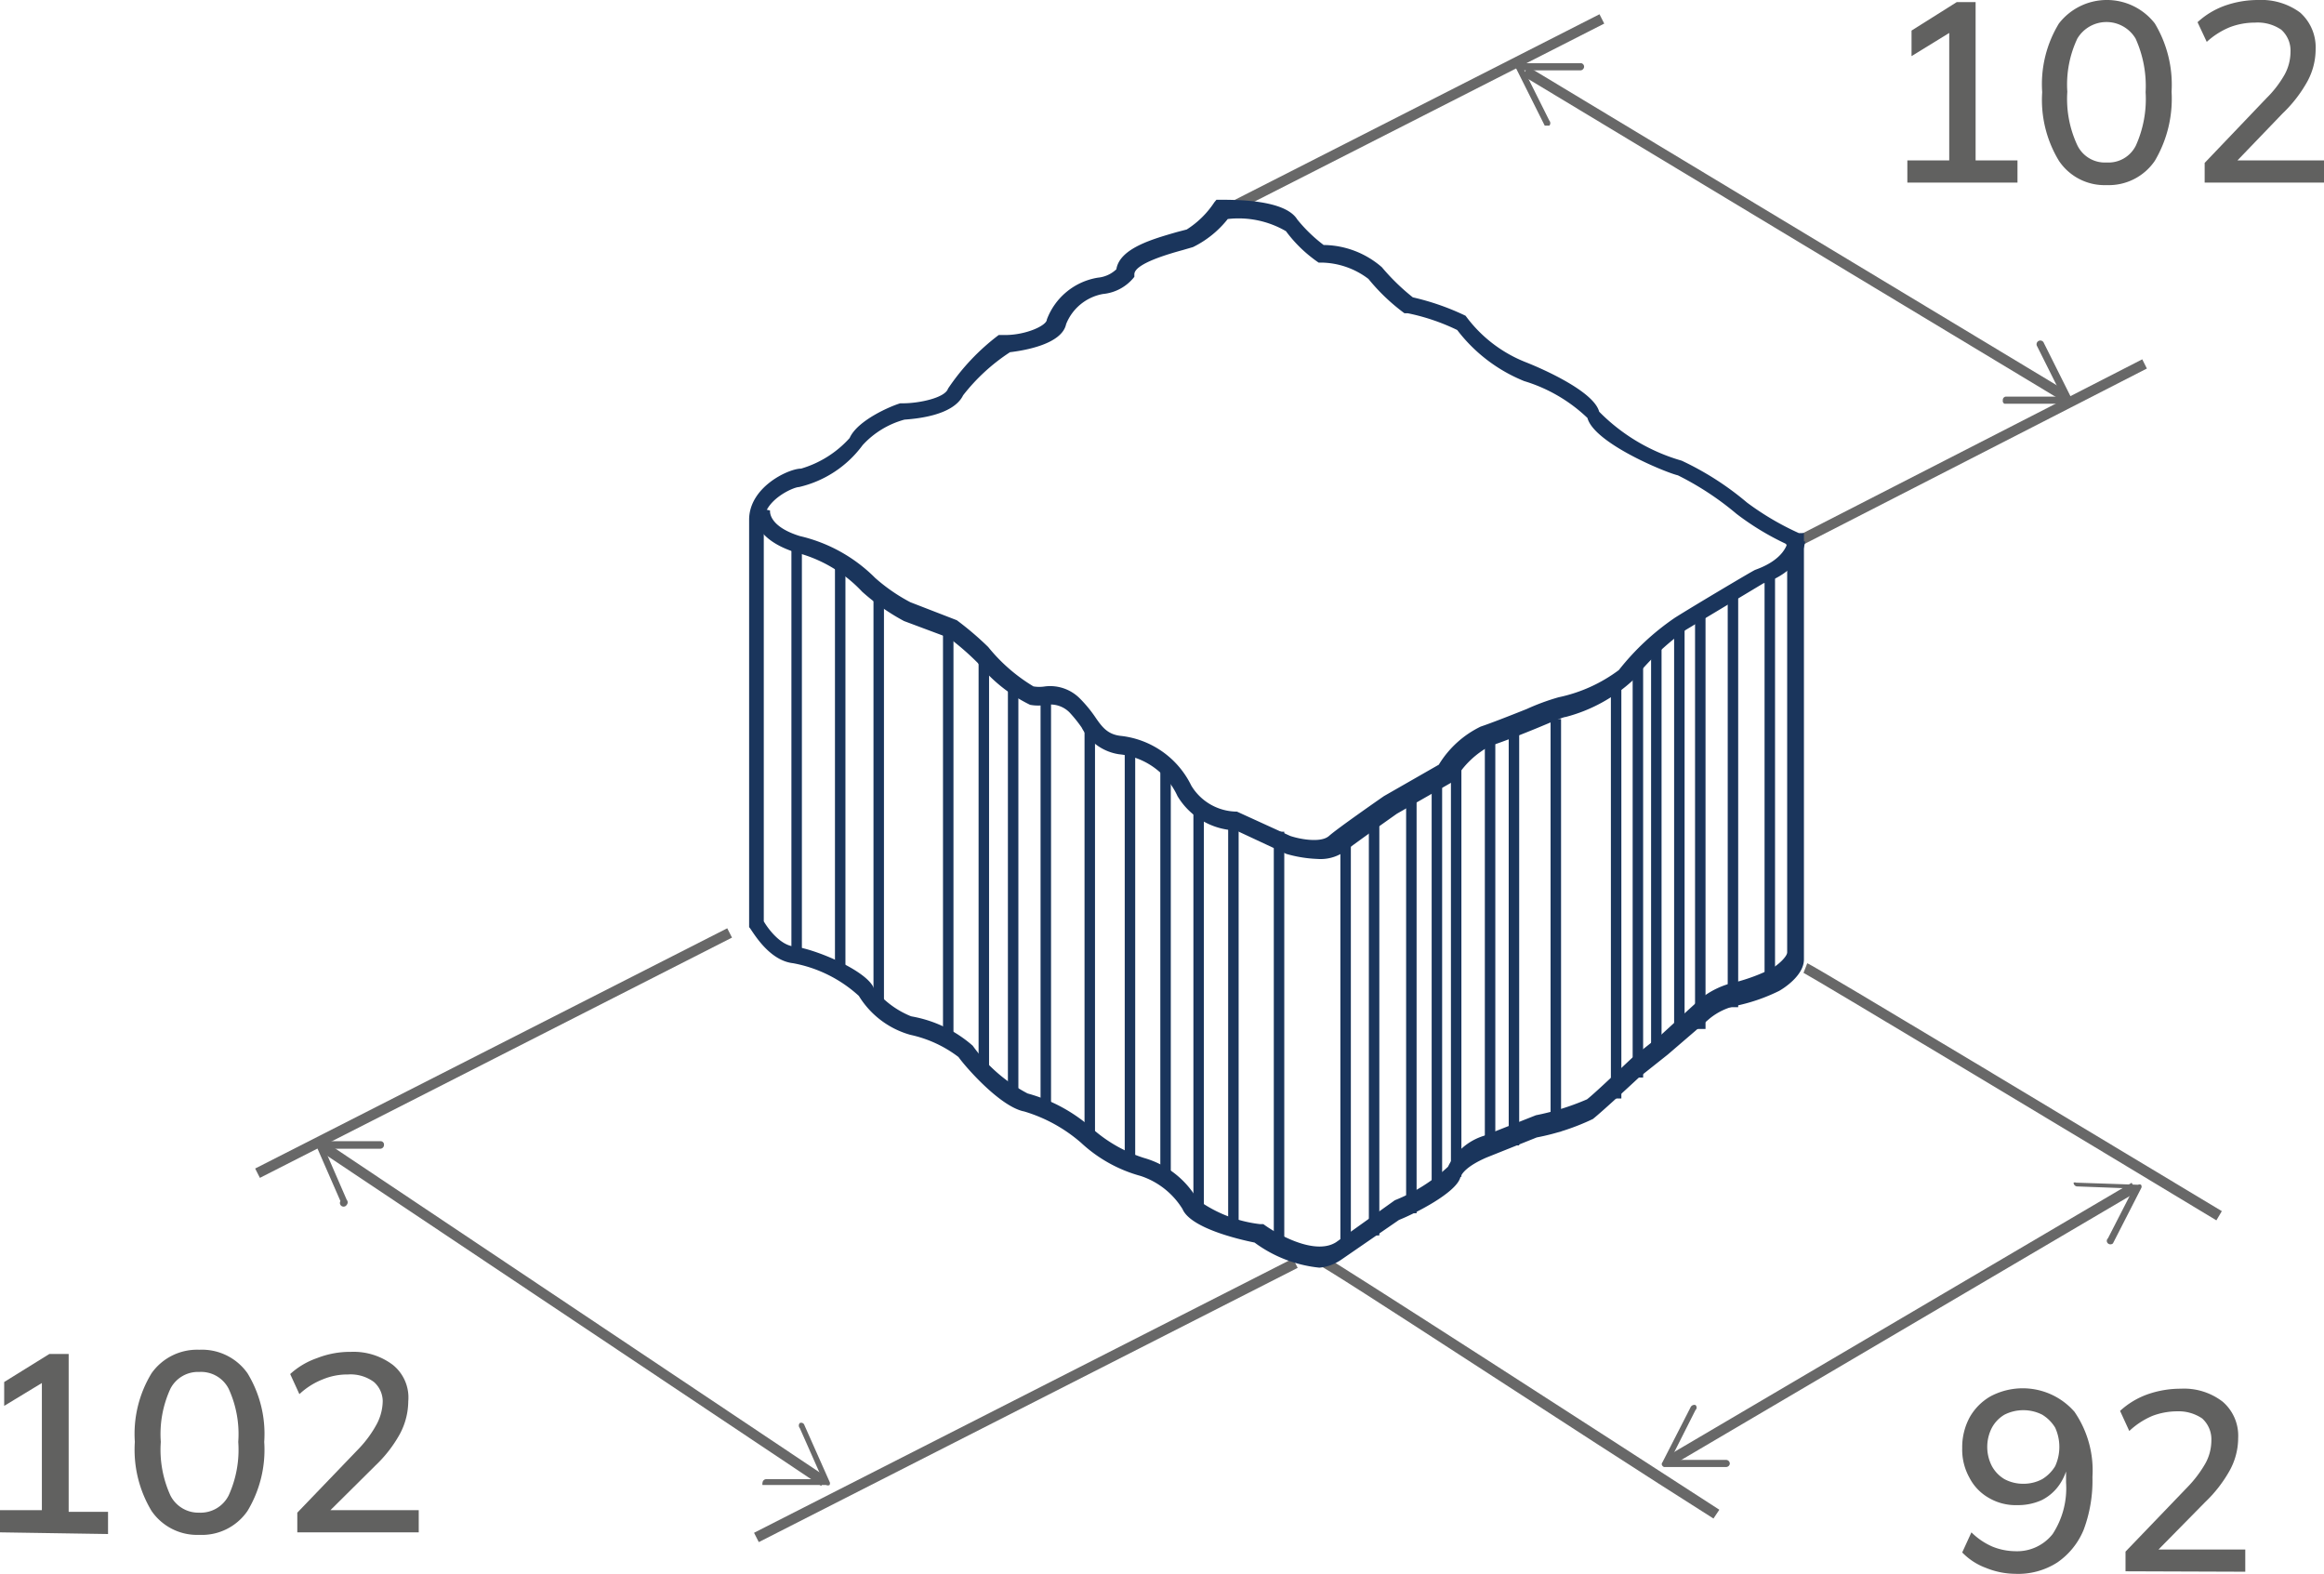 <svg xmlns="http://www.w3.org/2000/svg" viewBox="0 0 55.5 37.58"><defs><style>.cls-1{fill:#616160;}.cls-2{fill:#686868;}.cls-3{fill:#1a355c;}</style></defs><title>камень 1_1</title><g id="Слой_2" data-name="Слой 2"><g id="Слой_1-2" data-name="Слой 1"><path class="cls-1" d="M0,36.59v-.53H1V32.83h.32L.1,33.57V33l1.08-.67h.46v3.77h.94v.53Z"/><path class="cls-1" d="M4.76,36.65a1.32,1.32,0,0,1-1.14-.57,2.83,2.83,0,0,1-.4-1.65,2.78,2.78,0,0,1,.4-1.64,1.33,1.33,0,0,1,1.14-.56,1.33,1.33,0,0,1,1.15.56,2.78,2.78,0,0,1,.4,1.64,2.83,2.83,0,0,1-.4,1.65A1.32,1.32,0,0,1,4.76,36.65Zm0-.53a.75.75,0,0,0,.7-.41,2.63,2.63,0,0,0,.23-1.28,2.59,2.59,0,0,0-.23-1.27.74.74,0,0,0-.7-.4.74.74,0,0,0-.69.4,2.59,2.59,0,0,0-.23,1.27,2.63,2.63,0,0,0,.23,1.28A.75.75,0,0,0,4.76,36.12Z"/><path class="cls-1" d="M7.1,36.59v-.47l1.48-1.54A2.71,2.71,0,0,0,9,34a1.21,1.21,0,0,0,.14-.55A.62.62,0,0,0,8.93,33a.94.94,0,0,0-.62-.18,1.54,1.54,0,0,0-.61.12,1.75,1.75,0,0,0-.55.35l-.22-.48a1.84,1.84,0,0,1,.64-.38,2.16,2.16,0,0,1,.81-.15,1.56,1.56,0,0,1,1,.31,1,1,0,0,1,.37.87,1.68,1.68,0,0,1-.2.78,3.1,3.1,0,0,1-.58.75L7.72,36.23v-.17H10v.53Z"/><path class="cls-1" d="M45.55,4.36V3.83h1V.59h.32l-1.22.75V.73L46.73.05h.45V3.83h1v.53Z"/><path class="cls-1" d="M50.31,4.42a1.31,1.31,0,0,1-1.14-.58,2.8,2.8,0,0,1-.4-1.64,2.78,2.78,0,0,1,.4-1.64,1.45,1.45,0,0,1,2.29,0,2.84,2.84,0,0,1,.4,1.63,2.91,2.91,0,0,1-.4,1.65A1.33,1.33,0,0,1,50.31,4.42Zm0-.54a.73.73,0,0,0,.7-.41,2.71,2.71,0,0,0,.23-1.27A2.75,2.75,0,0,0,51,.92a.81.81,0,0,0-1.39,0,2.57,2.57,0,0,0-.24,1.27,2.61,2.61,0,0,0,.24,1.28A.73.73,0,0,0,50.31,3.88Z"/><path class="cls-1" d="M52.65,4.36V3.89l1.48-1.55a2.55,2.55,0,0,0,.43-.56,1.14,1.14,0,0,0,.14-.54.67.67,0,0,0-.22-.53,1,1,0,0,0-.63-.17,1.68,1.68,0,0,0-.6.11A1.86,1.86,0,0,0,52.7,1L52.48.53a1.92,1.92,0,0,1,.64-.39A2.38,2.38,0,0,1,53.93,0a1.56,1.56,0,0,1,1,.3,1.11,1.11,0,0,1,.37.88,1.61,1.61,0,0,1-.2.77,3.2,3.2,0,0,1-.59.76L53.27,4V3.83H55.5v.53Z"/><path class="cls-1" d="M48.12,37.58a1.89,1.89,0,0,1-.69-.14,1.52,1.52,0,0,1-.57-.37l.22-.48a1.64,1.64,0,0,0,.5.34,1.49,1.49,0,0,0,.54.11,1.08,1.08,0,0,0,.9-.41,2,2,0,0,0,.32-1.23v-.52h.06a1.31,1.31,0,0,1-.21.56,1.12,1.12,0,0,1-.43.38,1.37,1.37,0,0,1-.58.12,1.27,1.27,0,0,1-.68-.17,1.17,1.17,0,0,1-.47-.49,1.37,1.37,0,0,1-.17-.7,1.5,1.5,0,0,1,.18-.74,1.33,1.33,0,0,1,.5-.5,1.64,1.64,0,0,1,2,.37,2.47,2.47,0,0,1,.43,1.56,3.35,3.35,0,0,1-.21,1.26,1.76,1.76,0,0,1-.63.78A1.73,1.73,0,0,1,48.12,37.58Zm.2-2.15a.94.94,0,0,0,.45-.11.92.92,0,0,0,.31-.31,1.11,1.11,0,0,0,0-.92.92.92,0,0,0-.31-.31,1,1,0,0,0-.9,0,.81.81,0,0,0-.3.31,1,1,0,0,0,0,.92.81.81,0,0,0,.3.31A.94.94,0,0,0,48.32,35.43Z"/><path class="cls-1" d="M50.76,37.52v-.47l1.48-1.54a2.84,2.84,0,0,0,.43-.57,1.14,1.14,0,0,0,.14-.54.67.67,0,0,0-.22-.53A1,1,0,0,0,52,33.7a1.68,1.68,0,0,0-.6.11,1.86,1.86,0,0,0-.55.36l-.22-.48a1.92,1.92,0,0,1,.64-.39,2.38,2.38,0,0,1,.81-.14,1.51,1.51,0,0,1,1,.31,1.07,1.07,0,0,1,.37.87,1.61,1.61,0,0,1-.2.77,3.2,3.2,0,0,1-.59.76l-1.27,1.29V37h2.23v.53Z"/><rect class="cls-2" x="5.46" y="25.02" width="12.65" height="0.25" transform="translate(-10.12 8.08) rotate(-26.97)"/><rect class="cls-2" x="29.01" y="2.55" width="9.78" height="0.25" transform="translate(2.47 15.66) rotate(-26.97)"/><rect class="cls-2" x="17.28" y="33.31" width="14.44" height="0.25" transform="translate(-12.5 14.75) rotate(-26.97)"/><polygon class="cls-2" points="42.74 13.17 42.63 12.95 51.16 8.58 51.27 8.8 42.74 13.17"/><polygon class="cls-2" points="19.61 35.48 7.68 27.51 7.82 27.3 19.74 35.27 19.61 35.48"/><path class="cls-2" d="M8.28,28.77a.09.09,0,0,0,0-.12l-.53-1.22,1.33,0a.09.09,0,0,0,.09-.09.08.08,0,0,0-.08-.09l-1.48,0a.07.07,0,0,0-.07,0,.08.08,0,0,0,0,.08l.59,1.35,0,0A.08.08,0,0,0,8.28,28.77Z"/><path class="cls-2" d="M18.21,35.41a.09.09,0,0,1,.09-.09l1.34,0-.54-1.22a.09.09,0,0,1,0-.12.08.08,0,0,1,.11.05l.6,1.35a.08.08,0,0,1,0,.08.09.09,0,0,1-.08,0l-1.47,0-.05,0A.08.08,0,0,1,18.21,35.41Z"/><rect class="cls-2" x="42.73" y="-1.93" width="0.25" height="15.02" transform="translate(15.96 39.4) rotate(-58.93)"/><path class="cls-2" d="M37,3a.09.09,0,0,0,0-.12l-.6-1.2,1.34,0a.09.09,0,0,0,.09-.09c0-.05-.05-.09-.09-.08l-1.48,0a.08.08,0,0,0-.07,0,.1.1,0,0,0,0,.09L36.89,3l0,0Z"/><path class="cls-2" d="M47.83,9.56a.08.08,0,0,1,.08-.09l1.34,0-.6-1.2a.09.09,0,1,1,.16-.08l.66,1.32a.1.1,0,0,1-.08.13l-1.47,0h-.05A.07.07,0,0,1,47.83,9.56Z"/><path class="cls-2" d="M40.92,36.26c-3.17-2-9.23-6-9.46-6.07l.09-.24c.16.06,7.32,4.68,9.51,6.1Z"/><path class="cls-2" d="M52.93,29.14c-3.31-2-9.64-5.8-9.86-5.91l.09-.23c.15.05,7.62,4.55,9.9,5.92Z"/><rect class="cls-2" x="38.99" y="31.49" width="12.87" height="0.25" transform="translate(-9.76 27.4) rotate(-30.47)"/><path class="cls-2" d="M49.52,28.24a.09.09,0,0,0,.09.09l1.34.05-.61,1.19a.08.08,0,0,0,0,.12.09.09,0,0,0,.12,0l.67-1.31a.08.08,0,0,0,0-.09.08.08,0,0,0-.07,0l-1.48-.05h0A.08.08,0,0,0,49.52,28.24Z"/><path class="cls-2" d="M40.49,33.55a.08.08,0,0,1,0,.12l-.6,1.19,1.33,0a.09.09,0,0,1,.09.09.09.09,0,0,1-.09.08l-1.48,0A.08.08,0,0,1,39.7,35a.06.06,0,0,1,0-.08l.67-1.31,0,0A.1.1,0,0,1,40.49,33.55Z"/><rect class="cls-3" x="18.9" y="12.98" width="0.25" height="9.85"/><rect class="cls-3" x="19.94" y="13.48" width="0.25" height="9.85"/><rect class="cls-3" x="20.86" y="14.11" width="0.25" height="9.85"/><rect class="cls-3" x="22.52" y="14.94" width="0.25" height="9.85"/><rect class="cls-3" x="23.37" y="15.72" width="0.25" height="9.85"/><rect class="cls-3" x="24.07" y="16.23" width="0.25" height="9.85"/><rect class="cls-3" x="24.85" y="16.64" width="0.25" height="9.85"/><rect class="cls-3" x="25.9" y="17.17" width="0.25" height="9.85"/><rect class="cls-3" x="26.86" y="17.9" width="0.25" height="9.85"/><rect class="cls-3" x="27.71" y="18.4" width="0.25" height="9.85"/><rect class="cls-3" x="28.5" y="19.12" width="0.25" height="9.85"/><rect class="cls-3" x="29.33" y="19.78" width="0.25" height="9.71"/><rect class="cls-3" x="30.42" y="19.86" width="0.25" height="9.85"/><rect class="cls-3" x="32.01" y="20.04" width="0.25" height="9.85"/><rect class="cls-3" x="32.69" y="19.65" width="0.25" height="9.85"/><rect class="cls-3" x="33.58" y="19.12" width="0.25" height="9.85"/><rect class="cls-3" x="34.19" y="18.53" width="0.25" height="9.85"/><rect class="cls-3" x="34.65" y="18.25" width="0.25" height="9.85"/><rect class="cls-3" x="35.46" y="17.66" width="0.25" height="9.85"/><rect class="cls-3" x="36.03" y="17.5" width="0.25" height="9.85"/><rect class="cls-3" x="37.03" y="17.17" width="0.25" height="9.85"/><rect class="cls-3" x="38.47" y="16.38" width="0.25" height="9.85"/><rect class="cls-3" x="38.99" y="15.88" width="0.25" height="9.85"/><rect class="cls-3" x="39.43" y="15.39" width="0.25" height="9.85"/><rect class="cls-3" x="39.98" y="14.94" width="0.25" height="9.85"/><rect class="cls-3" x="40.48" y="14.72" width="0.25" height="9.85"/><rect class="cls-3" x="41.26" y="14.2" width="0.25" height="9.85"/><rect class="cls-3" x="42.14" y="13.61" width="0.25" height="9.85"/><path class="cls-3" d="M31.51,30.27a3.14,3.14,0,0,1-1.55-.6c-.4-.08-1.53-.35-1.72-.8a1.86,1.86,0,0,0-1-.79,3.4,3.4,0,0,1-1.42-.79,3.66,3.66,0,0,0-1.36-.75c-.57-.11-1.4-1.06-1.57-1.3a2.91,2.91,0,0,0-1.15-.53,2.11,2.11,0,0,1-1.23-.93A3.18,3.18,0,0,0,18.94,23c-.62-.07-1-.83-1.05-.86l0-.09V12.41c0-.78.94-1.22,1.24-1.22a2.51,2.51,0,0,0,1.16-.73c.19-.43,1-.77,1.21-.83h.07c.38,0,1-.13,1.07-.35A5.28,5.28,0,0,1,23.85,8l0,0H24c.51,0,1-.23,1-.37a1.57,1.57,0,0,1,1.22-1,.74.74,0,0,0,.44-.2c.08-.51.9-.73,1.45-.89l.23-.06A2.19,2.19,0,0,0,29,4.83l.05-.06h.08c.41,0,1.56,0,1.85.47a3.6,3.6,0,0,0,.63.61A2.15,2.15,0,0,1,33,6.38a5.14,5.14,0,0,0,.74.72A5.94,5.94,0,0,1,35,7.54l0,0,0,0a3.26,3.26,0,0,0,1.44,1.11c.38.15,1.62.69,1.75,1.18A4.51,4.51,0,0,0,40.16,11a7,7,0,0,1,1.56,1,6.66,6.66,0,0,0,1.24.73l.12,0V22.91c0,.39-.5.7-.59.75a4.31,4.31,0,0,1-1,.35,1.51,1.51,0,0,0-.66.31l-1,.86-.68.54s-.87.81-1.11,1a5.5,5.5,0,0,1-1.34.44l-1.2.48c-.46.2-.6.38-.63.49-.12.36-1.06.84-1.46,1l-1.38.95A1.09,1.09,0,0,1,31.51,30.27Zm-9.74-6a3,3,0,0,1,1.46.7,3.75,3.75,0,0,0,1.31,1.14,3.84,3.84,0,0,1,1.58.87,3.41,3.41,0,0,0,1.2.67,2.15,2.15,0,0,1,1.28,1,3.17,3.17,0,0,0,1.49.58l.08,0c.31.23,1.23.76,1.74.43l1.4-1a4.06,4.06,0,0,0,1.27-.8,1.42,1.42,0,0,1,.86-.74l1.24-.49a6,6,0,0,0,1.22-.38c.22-.17,1.08-1,1.09-1l.68-.54.95-.87a2,2,0,0,1,.84-.39,4.46,4.46,0,0,0,.83-.31c.18-.1.39-.3.39-.4V13a6.42,6.42,0,0,1-1.21-.73,7,7,0,0,0-1.4-.92c-.3-.07-2-.77-2.16-1.37A3.76,3.76,0,0,0,36.4,9.1a3.8,3.8,0,0,1-1.6-1.22,5,5,0,0,0-1.18-.4l-.08,0a4.7,4.7,0,0,1-.86-.82,1.9,1.9,0,0,0-1.13-.39h-.06l0,0a3.24,3.24,0,0,1-.78-.75,2.25,2.25,0,0,0-1.39-.29,2.41,2.41,0,0,1-.83.67l-.24.07c-.29.08-1.16.32-1.16.58v.06l0,0a1.08,1.08,0,0,1-.75.41,1.17,1.17,0,0,0-.88.72c-.1.48-1,.63-1.34.67A4.59,4.59,0,0,0,23,9.44c-.24.49-1.14.56-1.4.58a2.1,2.1,0,0,0-1,.61,2.62,2.62,0,0,1-1.52,1c-.13,0-.84.31-.84.82V22c.11.19.4.57.72.6.51.06,1.75.58,1.91,1a2.15,2.15,0,0,0,.87.66Z"/><path class="cls-3" d="M31.46,20.51a3.07,3.07,0,0,1-.74-.12l-1.2-.56a1.69,1.69,0,0,1-1.4-.82,1.72,1.72,0,0,0-1.4-1,1.21,1.21,0,0,1-.89-.64,3.26,3.26,0,0,0-.29-.36.64.64,0,0,0-.55-.18,1.08,1.08,0,0,1-.39,0,3.65,3.65,0,0,1-1.25-1,6.3,6.3,0,0,0-.69-.6l-1.07-.4a5.12,5.12,0,0,1-1-.7A3.28,3.28,0,0,0,19,13.19c-1.14-.36-1-1.06-1-1.09l.39.09-.2,0,.2,0s-.06.37.71.61a3.73,3.73,0,0,1,1.8,1,4.22,4.22,0,0,0,.84.58l1.11.43a7.41,7.41,0,0,1,.75.64,4.1,4.1,0,0,0,1.08.94.86.86,0,0,0,.28,0,1,1,0,0,1,.83.29,3.11,3.11,0,0,1,.35.42c.17.25.3.43.61.47a2.13,2.13,0,0,1,1.7,1.19,1.28,1.28,0,0,0,1.09.62h0l1.27.58c.2.07.73.18.93,0s1.31-.95,1.31-.95l1.31-.75a2.39,2.39,0,0,1,1-.91c.24-.08.7-.26,1.1-.42a5.42,5.42,0,0,1,.76-.28A3.66,3.66,0,0,0,38.66,16,6,6,0,0,1,40,14.75c.41-.26,1.84-1.11,1.91-1.14s.72-.23.8-.74l.4.06c-.12.76-1,1-1,1h0l-1.85,1.11A6.32,6.32,0,0,0,39,16.24a3.77,3.77,0,0,1-1.61.88c-.06,0-.38.14-.67.26s-.87.35-1.13.43a2.12,2.12,0,0,0-.83.79l-.07.07-1.33.76s-.95.67-1.29.93A1,1,0,0,1,31.46,20.51Z"/></g></g></svg>
